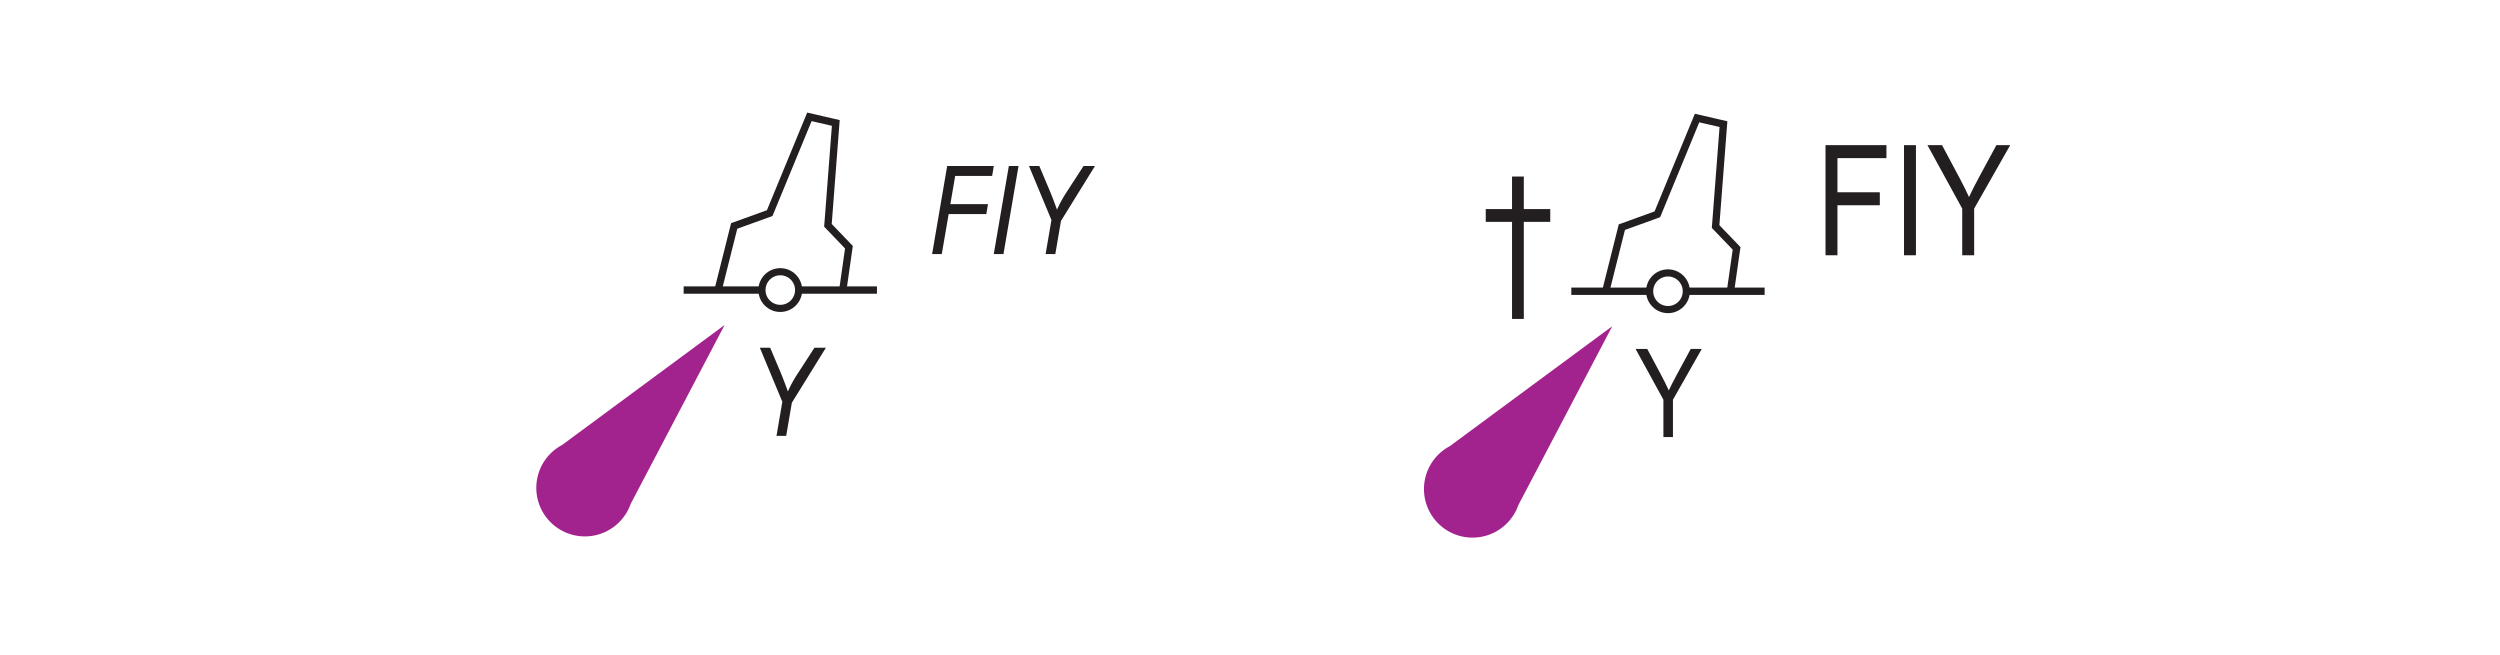 <svg id="Layer_1" data-name="Layer 1" xmlns="http://www.w3.org/2000/svg" viewBox="0 0 121.89 31.924"><defs><style>.cls-1,.cls-4,.cls-5{fill:none;}.cls-2{fill:#231f20;}.cls-3{fill:#a3238e;fill-rule:evenodd;}.cls-4,.cls-5{stroke:#231f20;}.cls-4{stroke-width:0.358px;}.cls-5{stroke-width:0.348px;}</style></defs><title>q50-chs</title><rect class="cls-1" width="121.89" height="31.924"/><path class="cls-2" d="M81.101,21.308V19.488L79.744,17.013h0.569l0.691,1.296q0.205,0.385.36,0.728,0.155-.337.385-0.76l0.684-1.264h0.539l-1.406,2.476v1.819H81.101Z" transform="translate(-0)"/><path class="cls-2" d="M89.005,12.446V7.077h2.97v0.633h-2.388V9.374h2.065v0.633H89.587v2.439h-0.582Z" transform="translate(-0)"/><path class="cls-2" d="M92.832,12.446V7.077h0.582V12.446H92.832Z" transform="translate(-0)"/><path class="cls-2" d="M95.67,12.446V10.171L93.975,7.077h0.711l0.865,1.621q0.256,0.48.45,0.909,0.195-.422.48-0.95l0.855-1.58h0.673L96.252,10.171V12.446h-0.582Z" transform="translate(-0)"/><path class="cls-3" d="M78.608,15.904l-7.923,5.85a2.367,2.367,0,1,0,3.345,2.868Z" transform="translate(-0)"/><polyline class="cls-4" points="78.29 14.2 79.075 11.075 80.806 10.449 82.742 5.755 84.029 6.052 83.646 11.045 84.669 12.11 84.371 14.2"/><line class="cls-4" x1="80.43" y1="14.2" x2="76.611" y2="14.2"/><line class="cls-4" x1="86.036" y1="14.2" x2="82.218" y2="14.2"/><circle class="cls-5" cx="81.324" cy="14.2" r="0.894"/><path class="cls-2" d="M37.859,21.25l0.284-1.661-1.096-2.634h0.504L38.081,18.21q0.163,0.397.333,0.877a6.045,6.045,0,0,1,.476-0.869L39.709,16.955h0.558l-1.659,2.68L38.332,21.25H37.859Z" transform="translate(-0)"/><path class="cls-2" d="M45.446,12.387l0.735-4.295h2.273l-0.082.486H46.571l-0.235,1.374h1.835l-0.082.486H46.252l-0.334,1.948H45.446Z" transform="translate(-0)"/><path class="cls-2" d="M48.452,12.387L49.187,8.092h0.473l-0.735,4.295H48.452Z" transform="translate(-0)"/><path class="cls-2" d="M50.98,12.387l0.284-1.661-1.096-2.634h0.504l0.529,1.254q0.164,0.398.334,0.877A6.038,6.038,0,0,1,52.011,9.355l0.818-1.263h0.559L51.729,10.771l-0.276,1.616H50.98Z" transform="translate(-0)"/><path class="cls-3" d="M35.329,15.845l-7.923,5.85a2.367,2.367,0,1,0,3.345,2.868Z" transform="translate(-0)"/><polyline class="cls-4" points="35.011 14.142 35.796 11.016 37.527 10.391 39.463 5.697 40.75 5.994 40.367 10.986 41.39 12.052 41.092 14.142"/><line class="cls-4" x1="37.15" y1="14.142" x2="33.332" y2="14.142"/><line class="cls-4" x1="42.757" y1="14.142" x2="38.938" y2="14.142"/><circle class="cls-5" cx="38.044" cy="14.142" r="0.894"/><path class="cls-2" d="M73.721,15.552V10.817H72.439v-0.625H73.721V8.606h0.574v1.586H75.584v0.625H74.295v4.734H73.721Z" transform="translate(-0)"/></svg>